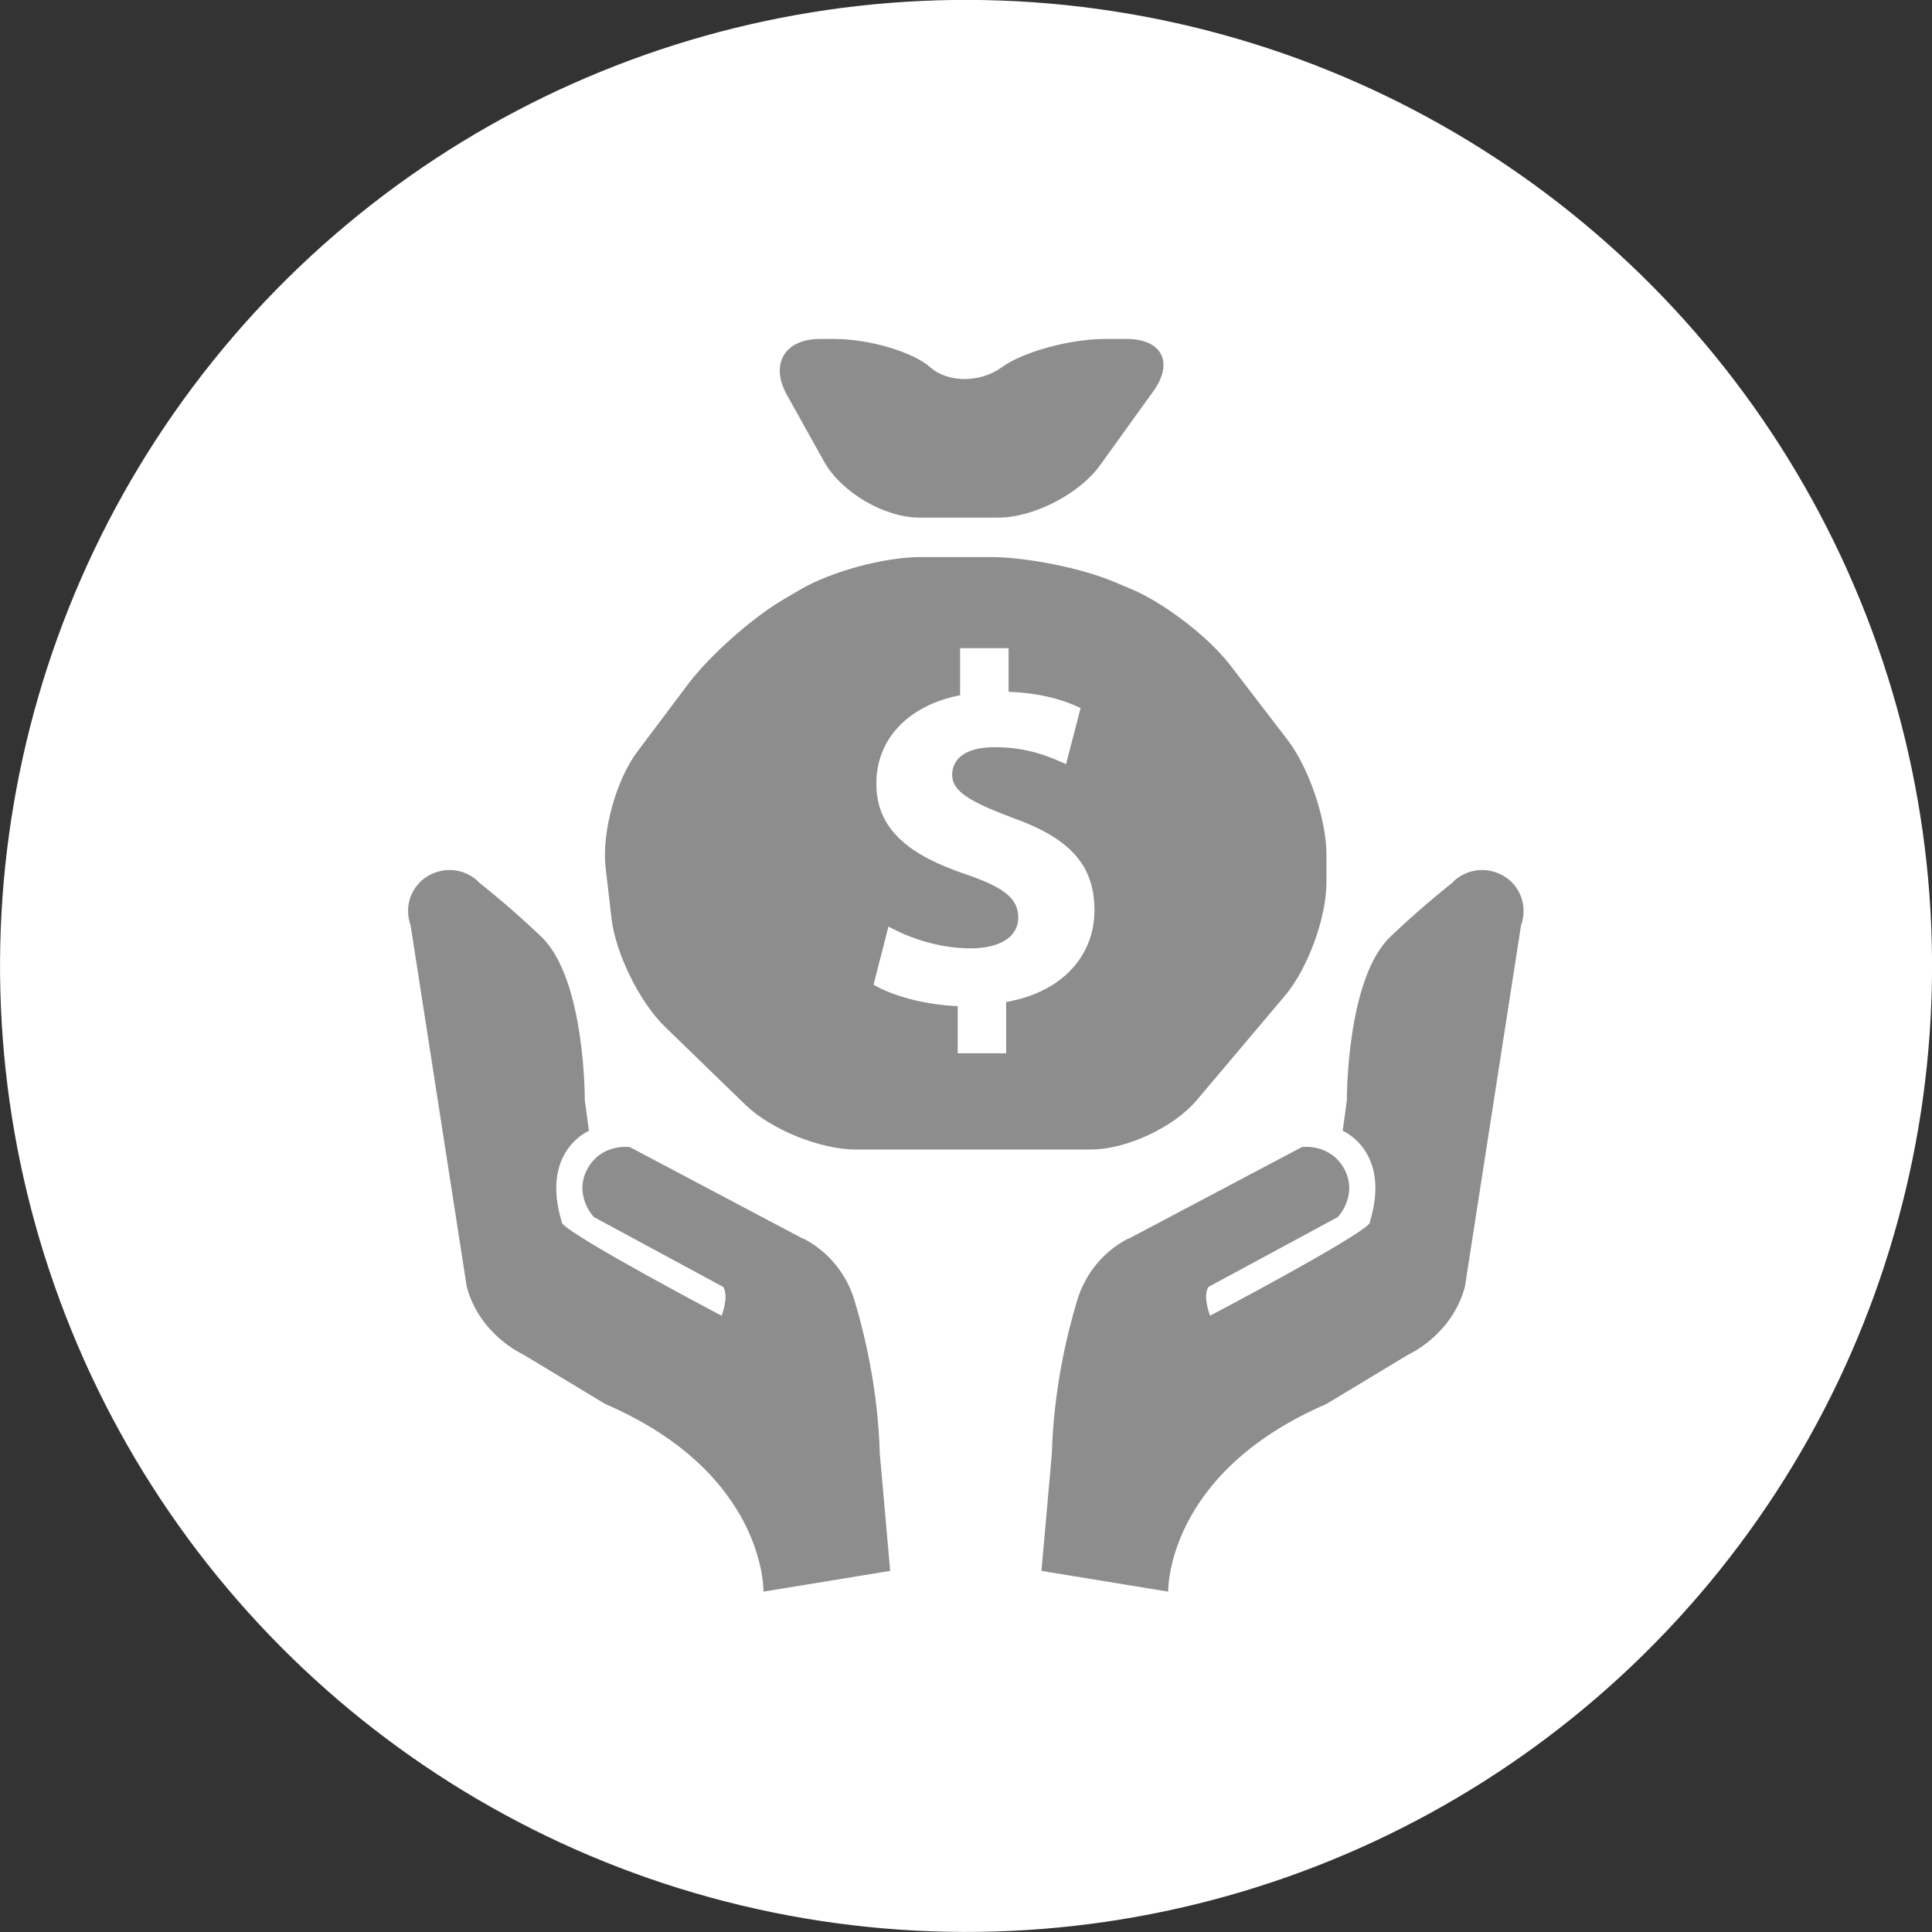<?xml version="1.0" encoding="UTF-8"?>
<svg id="_レイヤー_2" data-name="レイヤー 2" xmlns="http://www.w3.org/2000/svg" viewBox="0 0 55.8 55.8">
  <rect x="0" y="0" width="55.8" height="55.8" fill="#333333" stroke="none"/>
  <defs>
    <style>
      .cls-1 {
        fill: #fff;
      }

      .cls-2 {
        fill: #8d8d8d;
      }
    </style>
  </defs>
  <g id="_レイヤー_1-2" data-name="レイヤー 1">
    <g>
      <circle class="cls-1" cx="27.9" cy="27.9" r="27.9" transform="translate(-3.91 51.24) rotate(-81.27)"/>
      <path class="cls-2" d="M23.2,35.78l-5.01-2.65s-.82-.12-1.23.64c-.4.76.19,1.38.19,1.38l3.74,2.02c.17.29-.05.83-.05.83,0,0-4.2-2.21-4.6-2.66-.02-.02-.04-.05-.06-.09l.06.09c-.66-2.09.77-2.68.77-2.68l-.12-.88s.02-3.51-1.26-4.73c-.8-.76-1.43-1.27-1.78-1.55-.09-.1-.2-.18-.32-.24h0s0,0,0,0c-.08-.04-.17-.08-.27-.1-.42-.1-.88.04-1.17.36-.32.36-.37.82-.23,1.21l1.62,10.43c.37,1.4,1.63,1.96,1.63,1.96l2.37,1.43c4.66,2.01,4.57,5.42,4.57,5.42l3.66-.6-.3-3.39c-.05-1.8-.42-3.39-.73-4.42-.23-.77-.76-1.42-1.48-1.79Z"/>
      <path class="cls-2" d="M32.59,35.78l5.01-2.65s.82-.12,1.23.64c.4.76-.19,1.38-.19,1.38l-3.74,2.02c-.17.29.05.83.05.83,0,0,4.2-2.21,4.6-2.66.02-.02.04-.05.06-.09l-.06.09c.66-2.09-.77-2.68-.77-2.68l.12-.88s-.02-3.51,1.26-4.73c.8-.76,1.43-1.27,1.78-1.55.09-.1.2-.18.32-.24h0s0,0,0,0c.08-.04.17-.08.27-.1.42-.1.88.04,1.17.36.32.36.37.82.23,1.21l-1.62,10.43c-.37,1.4-1.63,1.96-1.63,1.96l-2.37,1.43c-4.66,2.01-4.57,5.42-4.57,5.42l-3.66-.6.3-3.39c.05-1.8.42-3.39.73-4.42.23-.77.76-1.42,1.48-1.79Z"/>
      <path class="cls-2" d="M26.56,14.95c-1.02,0-2.26-.73-2.76-1.62l-1.07-1.92c-.5-.89-.07-1.62.95-1.62h.41c1.02,0,2.27.37,2.78.82.51.45,1.44.45,2.06,0,.62-.45,1.97-.82,2.99-.82h.62c1.02,0,1.37.68.77,1.51l-1.54,2.14c-.6.83-1.92,1.51-2.94,1.51h-2.27Z"/>
      <path class="cls-2" d="M37.18,21.36l-1.65-2.15c-.62-.81-1.9-1.79-2.84-2.19l-.5-.21c-.94-.4-2.54-.72-3.56-.72h-2.06c-1.02,0-2.58.42-3.46.94l-.51.3c-.88.52-2.1,1.6-2.72,2.42l-1.48,1.97c-.61.82-1.02,2.31-.91,3.33l.17,1.46c.11,1.01.81,2.43,1.54,3.14l2.33,2.26c.73.71,2.16,1.29,3.18,1.29h6.8c1.02,0,2.39-.64,3.05-1.42l2.55-3.02c.66-.78,1.2-2.25,1.2-3.27v-.81c0-1.02-.51-2.52-1.13-3.32ZM29.06,28.96v1.46h-1.4v-1.36c-.96-.04-1.89-.3-2.43-.62l.43-1.68c.6.33,1.45.63,2.38.63.82,0,1.37-.32,1.37-.89s-.46-.89-1.52-1.25c-1.53-.52-2.58-1.23-2.58-2.62,0-1.26.89-2.25,2.42-2.55v-1.36h1.4v1.26c.96.04,1.6.24,2.08.47l-.42,1.62c-.37-.16-1.03-.49-2.06-.49-.93,0-1.23.4-1.23.8,0,.47.5.77,1.72,1.23,1.7.6,2.39,1.39,2.39,2.68s-.9,2.36-2.55,2.65Z"/>
    </g>
  </g>
</svg>
